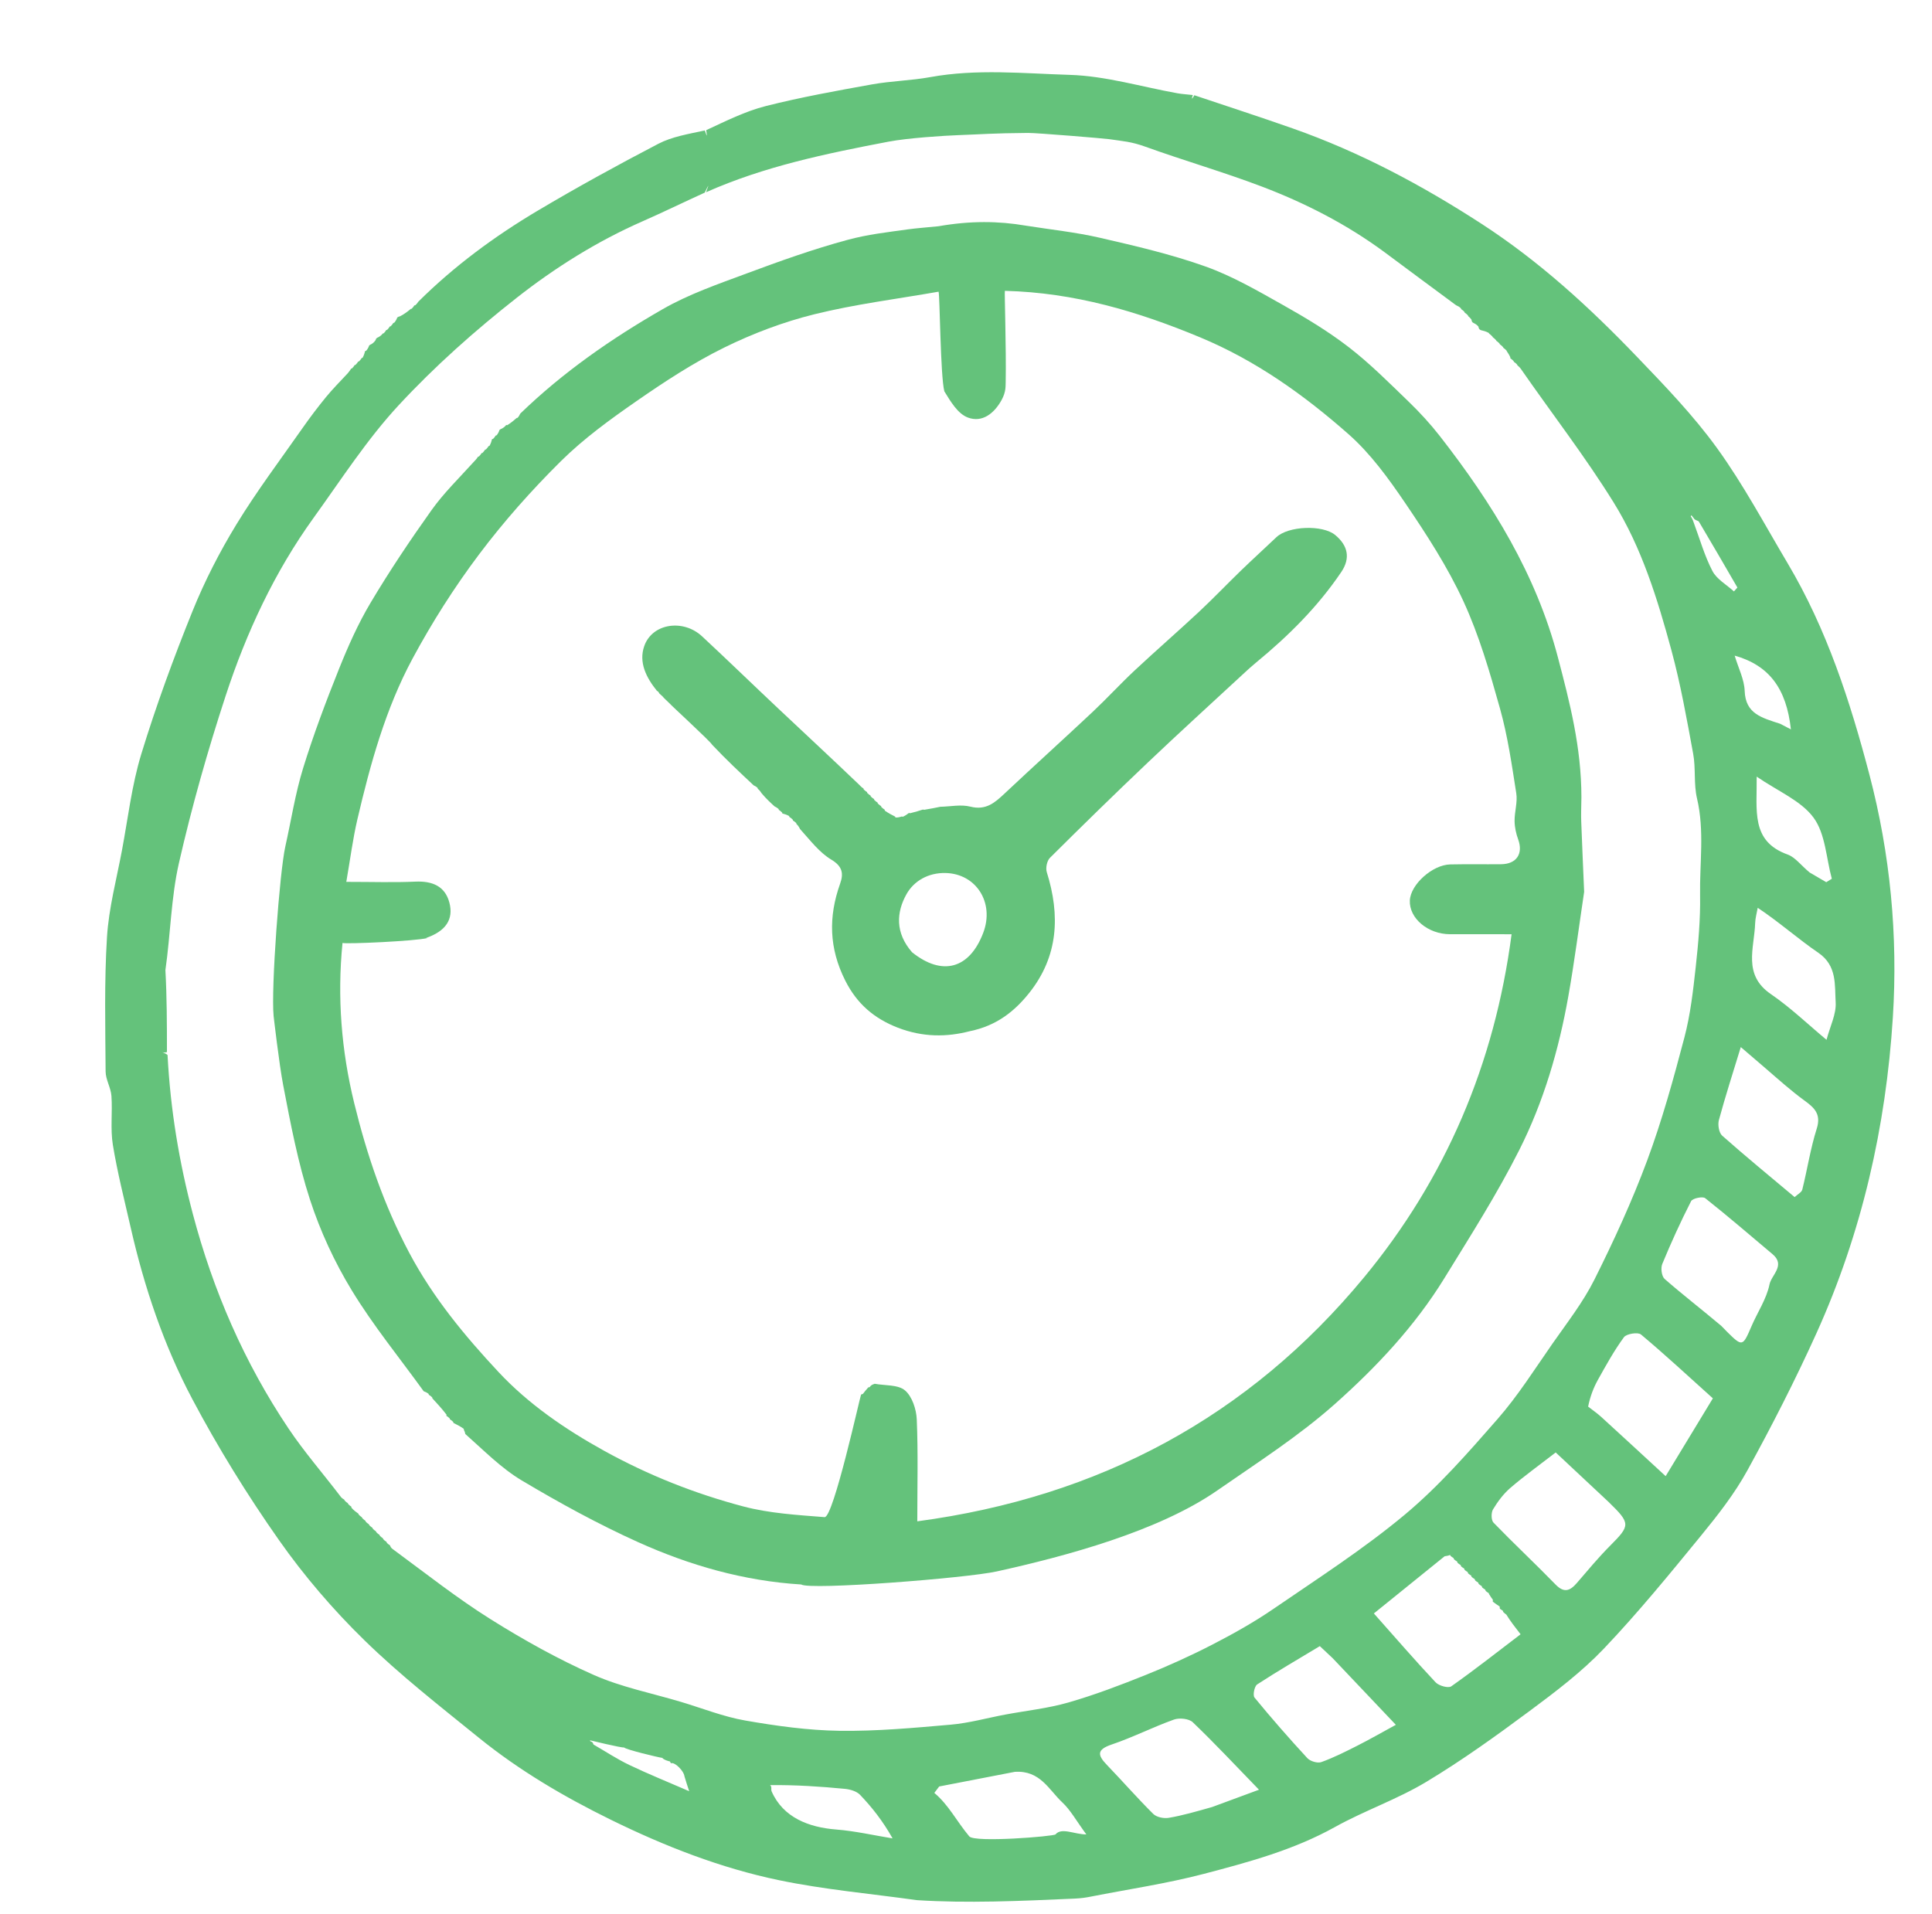 <?xml version="1.0" encoding="UTF-8" standalone="no"?>
<!DOCTYPE svg PUBLIC "-//W3C//DTD SVG 1.1//EN" "http://www.w3.org/Graphics/SVG/1.1/DTD/svg11.dtd">
<svg width="550" height="545" viewBox="0 0 550 545" version="1.1" xmlns="http://www.w3.org/2000/svg" xmlns:xlink="http://www.w3.org/1999/xlink" xml:space="preserve" style="fill-rule:evenodd;clip-rule:evenodd;stroke-linejoin:round;stroke-miterlimit:2;">
    <g transform="matrix(1,0,0,1,7,5)">
        <path d="M332.576,22.057C331.838,24.279 332.999,22.114 332.999,22.114C342.328,25.253 351.693,28.288 360.978,31.553C380.057,38.26 397.714,47.669 414.7,58.681C431.211,69.384 445.495,82.485 458.987,96.552C466.978,104.885 475.08,113.282 481.817,122.601C489.293,132.945 495.347,144.327 501.886,155.336C513.041,174.115 519.712,194.69 525.205,215.633C531.129,238.223 533.323,261.363 531.857,284.619C529.891,315.818 523.02,346.043 510.091,374.621C504.089,387.887 497.447,400.895 490.435,413.658C486.797,420.279 482.036,426.368 477.227,432.244C468.28,443.176 459.327,454.156 449.6,464.378C443.314,470.984 435.897,476.612 428.54,482.075C418.943,489.202 409.195,496.219 398.961,502.366C390.724,507.313 381.446,510.497 373.028,515.18C361.272,521.719 348.472,525.167 335.686,528.52C325.118,531.291 314.24,532.877 303.501,534.996C302.203,535.252 300.914,535.466 298.915,535.556C283.177,536.266 268.292,536.907 254.027,535.998C240.966,534.167 227.766,533.01 214.879,530.338C198.155,526.87 182.264,520.652 166.891,513.105C153.568,506.564 140.84,499.091 129.316,489.756C118.227,480.774 106.923,471.942 96.737,461.997C87.833,453.303 79.588,443.688 72.434,433.508C63.411,420.669 55.097,407.212 47.75,393.346C39.621,378.003 34.071,361.491 30.203,344.498C28.421,336.666 26.419,328.863 25.127,320.948C24.386,316.408 25.053,311.656 24.724,307.025C24.558,304.678 23.08,302.392 23.066,300.073C22.987,287.318 22.668,274.53 23.456,261.816C23.971,253.525 26.178,245.332 27.72,237.113C29.439,227.948 30.507,218.571 33.218,209.702C37.426,195.94 42.406,182.378 47.793,169.028C51.248,160.467 55.521,152.132 60.335,144.25C66.133,134.755 72.864,125.825 79.254,116.695C81.322,113.741 83.512,110.861 85.794,108.068C87.622,105.83 89.672,103.774 92.031,101.237C92.614,100.535 92.79,100.233 92.967,99.931C92.967,99.931 92.994,99.994 93.208,99.892C93.604,99.503 93.786,99.216 93.968,98.929C93.968,98.929 93.995,98.992 94.206,98.889C94.601,98.5 94.785,98.214 94.968,97.929C94.968,97.929 94.994,97.993 95.205,97.888C95.6,97.499 95.784,97.214 95.968,96.929C95.968,96.929 95.987,96.995 96.234,96.839C96.638,96.094 96.796,95.505 96.954,94.916C96.954,94.916 96.99,94.977 97.226,94.871C97.629,94.42 97.796,94.076 97.964,93.731C97.985,93.446 98.117,93.228 98.843,92.923C99.541,92.429 99.756,92.089 99.97,91.749C99.988,91.461 100.119,91.239 100.832,90.948C101.532,90.515 101.762,90.218 101.992,89.921C101.992,89.921 101.986,89.994 102.208,89.904C102.613,89.517 102.797,89.218 102.981,88.92C102.981,88.92 102.99,88.99 103.211,88.902C103.616,88.516 103.799,88.217 103.982,87.919C103.982,87.919 103.99,87.989 104.21,87.9C104.614,87.514 104.798,87.216 104.982,86.919C104.982,86.919 104.993,86.989 105.228,86.878C105.63,86.424 105.797,86.08 105.963,85.737C105.997,85.444 106.139,85.223 106.935,85.026C108.31,84.296 109.14,83.61 109.971,82.925C109.971,82.925 109.995,82.99 110.21,82.893C110.605,82.509 110.786,82.221 110.968,81.933C110.968,81.933 110.995,81.995 111.235,81.899C111.682,81.496 111.889,81.189 112.097,80.882C122.277,70.773 133.752,62.304 146.031,55.006C157.292,48.312 168.794,42.001 180.409,35.941C184.29,33.915 188.847,33.186 193.645,32.136C194.331,34.08 194.331,34.08 194.034,32.059C199.588,29.491 205.151,26.677 211.048,25.186C220.986,22.674 231.109,20.852 241.207,19.034C246.693,18.046 252.341,17.955 257.824,16.956C271.033,14.548 284.345,15.916 297.527,16.317C307.803,16.629 317.994,19.729 328.227,21.562C329.52,21.794 330.844,21.858 332.576,22.057ZM445.108,395.482C446.371,396.469 447.703,397.381 448.884,398.458C454.715,403.775 460.507,409.136 467.178,415.28L480.618,393.124C473.628,386.834 467.039,380.715 460.155,374.948C459.284,374.219 456.031,374.731 455.306,375.716C452.523,379.501 450.234,383.665 447.932,387.783C446.644,390.089 445.691,392.582 445.108,395.482ZM212.233,503.244C212.853,503.796 212.385,504.387 212.69,505.078C215.961,512.489 223.252,515.276 231.038,515.885C236.425,516.307 241.748,517.542 247.1,518.413C244.287,513.413 241.229,509.566 237.854,506.02C236.87,504.986 235.017,504.453 233.503,504.307C226.482,503.63 219.44,503.169 212.233,503.244ZM483.008,372.485C483.587,373.079 484.157,373.683 484.747,374.266C488.991,378.459 489.137,378.387 491.572,372.682C493.291,368.655 495.895,364.847 496.746,360.665C497.29,357.994 501.389,355.253 497.606,352.079C491.236,346.735 484.948,341.288 478.428,336.133C477.704,335.561 474.833,336.174 474.42,336.983C471.438,342.827 468.713,348.814 466.209,354.881C465.726,356.053 466.036,358.391 466.896,359.143C471.967,363.574 477.309,367.695 483.008,372.485ZM475.188,142.562L474.523,141.709C474.452,141.805 474.299,141.953 474.323,141.99C474.539,142.333 474.785,142.657 475.144,143.731C476.876,148.37 478.224,153.209 480.493,157.568C481.722,159.928 484.523,161.471 486.615,163.382L487.602,162.279C483.968,156.023 480.354,149.756 476.654,143.54C476.432,143.168 475.529,143.2 475.188,142.562ZM450.899,422.595L435.876,408.533C431.09,412.236 426.882,415.254 422.974,418.62C421.01,420.311 419.378,422.507 418.031,424.737C417.467,425.672 417.492,427.813 418.17,428.513C423.946,434.482 430.027,440.156 435.815,446.113C438.275,448.646 439.962,447.94 441.902,445.693C444.992,442.116 448.011,438.458 451.341,435.114C457.161,429.269 457.257,428.779 450.899,422.595ZM495.466,299.037L488.566,293.114C486.344,300.398 484.175,307.104 482.332,313.899C481.97,315.236 482.341,317.514 483.274,318.341C490.006,324.307 496.97,330.012 503.893,335.827C504.734,335.035 505.879,334.479 506.076,333.687C507.512,327.924 508.398,322 510.183,316.356C511.517,312.136 509.468,310.362 506.592,308.265C502.894,305.568 499.471,302.492 495.466,299.037ZM499.768,201.067L502.833,202.66C501.565,191.014 496.621,184.432 486.821,181.662C487.882,185.214 489.558,188.435 489.673,191.712C489.902,198.233 494.513,199.349 499.768,201.067ZM414.997,447.005C414.997,447.005 414.956,447.069 414.801,446.569C414.511,446.394 414.221,446.218 413.996,446.004C413.996,446.004 413.957,446.068 413.801,445.569C413.511,445.394 413.221,445.218 412.996,445.004C412.996,445.004 412.957,445.069 412.8,444.57C412.51,444.394 412.22,444.219 411.993,444.002C411.993,444.002 411.957,444.069 411.793,443.576C411.506,443.398 411.219,443.221 410.999,443.007C410.999,443.007 410.955,443.069 410.801,442.569C410.512,442.394 410.222,442.219 409.996,442.003C409.996,442.003 409.955,442.067 409.801,441.567C409.511,441.393 409.221,441.218 408.994,441.002C408.994,441.002 408.957,441.068 408.795,440.573C408.507,440.397 408.22,440.221 407.996,440.004C407.996,440.004 407.955,440.068 407.794,439.572C407.505,439.395 407.216,439.219 406.989,439C406.989,439 406.959,439.069 406.778,438.584C406.494,438.402 406.21,438.221 406,438.038C406,438.038 405.963,438.101 405.821,437.713C405.534,437.831 405.248,437.949 404.259,438.084L384.112,454.369C390.253,461.284 395.844,467.754 401.691,473.983C402.613,474.965 405.3,475.715 406.146,475.119C412.795,470.431 419.195,465.39 425.877,460.301C424.159,458.091 423.057,456.674 421.816,454.695C421.519,454.472 421.222,454.249 420.993,454.012C420.993,454.012 420.969,454.077 420.806,453.565C420.508,453.386 420.21,453.207 419.987,453.019C419.987,453.019 419.95,453.084 419.93,452.399C419.255,451.949 418.58,451.498 417.981,451.018C417.981,451.018 417.948,451.093 417.982,450.455C417.629,449.982 417.277,449.509 416.992,449.003C416.992,449.003 416.953,449.067 416.798,448.57C416.509,448.395 416.22,448.219 415.996,448.003C415.996,448.003 415.956,448.069 415.796,447.572C415.508,447.396 415.22,447.22 414.997,447.005ZM493.384,253.466C493.131,254.921 492.701,256.371 492.655,257.832C492.43,264.921 489.047,272.512 497.146,278.047C502.701,281.844 507.609,286.587 512.973,291.046C514.002,287.151 515.778,283.72 515.578,280.408C515.278,275.444 516.016,269.934 510.639,266.264C504.854,262.316 499.596,257.596 493.384,253.466ZM39.117,294.504C39.115,294.638 40.024,294.789 40.695,295.361C41.525,311.012 44.004,325.907 47.905,340.655C53.687,362.512 62.553,382.944 75.12,401.694C79.64,408.439 85.029,414.602 90.106,421.275C90.487,421.674 90.784,421.828 91.046,421.988C91.011,421.994 91.011,421.924 91.094,422.184C91.478,422.626 91.78,422.808 92.045,422.993C92.008,422.995 92.007,422.92 92.097,423.176C92.485,423.619 92.784,423.807 93.047,423.988C93.011,423.983 93.03,423.912 93.041,424.255C93.73,425.054 94.408,425.51 95.051,425.979C95.018,425.991 95.008,425.92 95.093,426.178C95.48,426.623 95.782,426.809 96.044,426.996C96.004,426.996 96.005,426.917 96.096,427.171C96.484,427.614 96.78,427.803 97.04,427.991C97.004,427.988 97.013,427.917 97.085,428.184C97.464,428.629 97.772,428.808 98.045,428.99C98.009,428.993 98.012,428.923 98.092,429.184C98.475,429.626 98.777,429.806 99.044,429.99C99.009,429.993 99.012,429.923 99.091,430.185C99.473,430.627 99.776,430.808 100.044,430.991C100.008,430.992 100.011,430.921 100.091,431.182C100.474,431.626 100.778,431.809 101.044,431.992C101.007,431.993 101.008,431.919 101.092,432.177C101.476,432.62 101.775,432.804 102.039,432.989C102.004,432.988 102.017,432.92 102.081,433.189C102.455,433.633 102.765,433.807 103.041,433.987C103.008,433.993 103.018,433.925 103.086,434.193C103.464,434.636 103.773,434.811 104.047,434.99C104.011,434.993 104.011,434.921 104.084,435.154C104.314,435.701 104.568,435.887 105.074,436.248C114.366,443.092 123.214,450.088 132.713,456.043C142.108,461.932 151.888,467.39 162.014,471.872C169.899,475.362 178.575,477.068 186.901,479.56C192.977,481.378 198.953,483.774 205.158,484.854C214.013,486.396 223.026,487.656 231.99,487.781C242.549,487.929 253.147,486.951 263.69,486.031C268.87,485.579 273.963,484.14 279.1,483.176C285.129,482.045 291.295,481.405 297.161,479.716C304.609,477.572 311.899,474.798 319.101,471.907C325.582,469.304 331.974,466.413 338.18,463.212C344.133,460.141 350.025,456.84 355.542,453.056C368.18,444.387 381.151,436.054 392.886,426.265C402.568,418.189 411.016,408.521 419.353,398.983C425.123,392.381 429.862,384.864 434.895,377.64C439.062,371.659 443.632,365.833 446.873,359.362C452.415,348.294 457.614,336.982 461.921,325.388C466.163,313.967 469.415,302.147 472.521,290.35C474.231,283.852 474.996,277.066 475.732,270.36C476.476,263.585 477.094,256.74 476.979,249.938C476.824,240.743 478.275,231.515 476.102,222.32C475.136,218.234 475.78,213.789 475.015,209.632C473.194,199.731 471.432,189.779 468.799,180.078C464.846,165.511 460.357,150.929 452.373,138.059C444.279,125.012 434.828,112.807 425.902,99.95C425.53,99.449 425.227,99.233 424.958,99.012C424.992,99.008 424.98,99.076 424.903,98.815C424.523,98.375 424.22,98.197 423.952,98.013C423.987,98.006 423.985,98.077 423.899,97.819C423.512,97.379 423.213,97.196 422.949,97.015C422.985,97.017 422.96,97.085 422.974,96.768C422.632,95.973 422.278,95.495 421.957,95.011C421.963,95.01 421.967,95.012 421.969,95.013C421.961,95.004 421.933,94.965 421.882,94.824C421.505,94.395 421.218,94.212 420.962,94.017C420.97,94.015 420.974,94.016 420.975,94.017C420.971,94.014 420.941,93.987 420.882,93.824C420.506,93.395 420.218,93.212 419.962,93.018C419.971,93.015 419.975,93.017 419.976,93.017C419.975,93.017 419.945,92.996 419.884,92.821C419.509,92.392 419.219,92.211 418.961,92.018C418.969,92.015 418.974,92.016 418.975,92.017C418.972,92.015 418.942,91.993 418.879,91.825C418.501,91.397 418.215,91.212 417.961,91.017C417.968,91.015 417.972,91.016 417.974,91.016C417.968,91.012 417.938,90.982 417.878,90.827C417.499,90.398 417.214,90.213 416.962,90.018C416.994,90.008 416.985,90.075 416.815,89.786C416.01,89.345 415.376,89.194 414.551,88.992C414.113,88.79 413.982,88.571 413.872,87.979C413.423,87.461 413.072,87.246 412.532,86.979C412.103,86.777 411.977,86.559 411.893,85.99C411.52,85.473 411.221,85.24 410.959,85.009C410.97,85.01 410.977,85.017 410.978,85.019C410.975,85.015 410.952,84.978 410.904,84.823C410.523,84.381 410.223,84.199 409.957,84.014C409.992,84.011 409.982,84.08 409.906,83.819C409.53,83.379 409.228,83.2 408.96,83.015C408.994,83.01 408.98,83.076 408.898,82.8C408.481,82.357 408.145,82.19 407.504,81.897C400.528,76.788 393.88,71.775 387.184,66.827C376.405,58.864 364.548,52.79 352.093,48.068C341.228,43.948 330.025,40.723 319.118,36.785C314.997,35.297 312.729,35.209 308.747,34.623C307.254,34.404 288.252,32.831 285.651,32.847C275.095,32.949 273.191,33.202 265.705,33.48C261.883,33.622 251.51,34.268 245.873,35.346C228.205,38.723 210.569,42.361 193.994,49.737C194.899,47.246 194.899,47.246 193.622,49.845C187.497,52.636 181.792,55.429 175.982,57.98C163.019,63.672 151.037,71.187 140.028,79.839C128.165,89.163 116.749,99.309 106.503,110.363C97.444,120.136 90.122,131.548 82.286,142.419C71.136,157.887 63.15,175.056 57.252,193.061C52.122,208.719 47.607,224.637 43.943,240.697C41.696,250.55 41.563,260.885 40.088,271.204C40.502,278.706 40.524,286.408 40.526,294.521C40.024,294.789 39.115,294.638 39.117,294.504ZM181.547,495.495C180.345,495.346 170.982,493.075 170.684,492.532C169.815,492.65 160.967,490.485 160.967,490.485C161.007,490.592 161.026,490.776 161.089,490.792C161.401,490.873 161.724,490.909 161.966,491.693C165.36,493.652 168.648,495.833 172.173,497.518C177.59,500.108 183.171,502.357 189.192,504.972C188.659,503.347 188.314,502.295 187.829,500.671C187.727,499.334 185.152,496.587 183.993,497.019C183.993,497.019 183.993,497.091 183.728,496.515C183.132,496.359 181.996,496.076 181.547,495.495ZM281.883,499.468L260.365,503.633L258.984,505.46C263.148,508.98 265.196,513.354 268.934,517.841C270.465,519.679 293.019,517.836 293.485,517.275C295.202,515.209 298.858,517.283 302.259,517.283C299.359,513.341 297.757,510.343 295.403,508.151C291.602,504.61 289.127,498.976 281.883,499.468ZM508.16,243.403L512.895,246.173L514.481,245.191C512.879,239.307 512.664,232.406 509.297,227.816C505.735,222.96 499.174,220.305 493.091,216.116C493.207,225.787 491.345,234.499 501.897,238.292C504.072,239.073 505.699,241.378 508.16,243.403ZM338.047,509.49L351.408,504.557C344.661,497.601 338.778,491.304 332.565,485.353C331.477,484.311 328.752,484.03 327.206,484.583C321.213,486.726 315.492,489.649 309.469,491.688C305.197,493.134 305.409,494.689 308.099,497.482C312.546,502.101 316.765,506.943 321.316,511.454C322.259,512.388 324.316,512.798 325.71,512.563C329.637,511.9 333.486,510.776 338.047,509.49ZM372.383,467.106L368.726,463.672C362.731,467.286 356.716,470.782 350.894,474.575C350.106,475.088 349.596,477.663 350.133,478.318C354.969,484.21 359.994,489.954 365.165,495.555C365.992,496.45 368.062,497.081 369.147,496.691C372.689,495.417 376.084,493.7 379.454,491.991C382.992,490.198 386.437,488.218 390.368,486.077C384.015,479.367 378.449,473.488 372.383,467.106Z" fill="#64c27b"/>
        <g transform="matrix(1,0,0,1,-0.861,-3.934)">
            <path d="M277.616,446.34C268.876,448.27 224.33,451.724 221.947,450.055C205.645,449.059 190.143,444.612 175.407,437.954C164.075,432.833 153.096,426.811 142.405,420.442C136.565,416.963 131.651,411.929 126.327,407.215C126.195,406.567 126.053,406.3 125.912,406.033C125.912,406.033 125.979,406.006 125.864,405.723C124.803,404.974 123.857,404.509 122.911,404.043C122.911,404.043 122.981,404.019 122.897,403.799C122.514,403.392 122.215,403.206 121.917,403.02C121.917,403.02 121.987,403.011 121.895,402.791C121.506,402.388 121.209,402.203 120.911,402.019C120.911,402.019 120.985,402.02 120.973,401.708C119.616,399.943 118.271,398.489 116.925,397.036C116.925,397.036 116.99,397.004 116.895,396.788C116.51,396.395 116.221,396.218 115.932,396.041C115.932,396.041 115.989,396 115.831,395.745C115.274,395.34 114.876,395.19 114.477,395.04C107.596,385.514 100.116,376.352 94.021,366.347C89.111,358.287 85.033,349.482 82.114,340.51C78.67,329.925 76.581,318.86 74.477,307.894C73.331,301.921 71.773,288.408 71.756,288.235C70.984,280.457 73.472,247.119 75.085,239.944C76.738,232.594 77.907,224.908 80.15,217.644C83.098,208.097 86.633,198.711 90.35,189.43C92.942,182.957 95.808,176.503 99.368,170.528C104.75,161.495 110.619,152.727 116.722,144.16C120.168,139.324 124.495,135.117 128.896,130.257C129.565,129.571 129.764,129.253 129.962,128.935C129.962,128.935 129.995,128.998 130.209,128.894C130.604,128.504 130.784,128.217 130.963,127.93C130.963,127.93 130.995,127.994 131.208,127.892C131.602,127.502 131.783,127.216 131.964,126.929C131.964,126.929 131.996,126.992 132.206,126.887C132.598,126.498 132.781,126.214 132.963,125.93C132.963,125.93 132.987,125.996 133.234,125.84C133.638,125.095 133.793,124.507 133.949,123.918C133.949,123.918 133.99,123.979 134.211,123.897C134.613,123.518 134.795,123.219 134.977,122.921C134.977,122.921 134.994,122.988 135.235,122.869C135.635,122.39 135.792,122.031 135.95,121.671C135.967,121.402 136.09,121.196 136.789,120.933C137.503,120.514 137.747,120.216 137.99,119.919C137.99,119.919 137.973,119.989 138.278,119.983C139.377,119.294 140.171,118.61 140.964,117.926C140.964,117.926 141.001,117.985 141.238,117.864C141.636,117.396 141.798,117.049 141.96,116.703C154.118,104.926 167.945,95.321 182.528,86.95C189.989,82.667 198.318,79.802 206.436,76.782C215.889,73.265 225.423,69.846 235.148,67.226C241.024,65.642 246.235,65.094 252.327,64.235C254.67,63.905 258.041,63.653 261.037,63.347C270.091,61.765 278.083,61.841 285.846,63.173C292.923,64.301 300.089,65.04 307.055,66.648C317.157,68.979 327.328,71.34 337.066,74.818C344.735,77.557 351.939,81.746 359.084,85.764C365.548,89.399 371.973,93.259 377.828,97.781C383.895,102.465 389.354,107.962 394.887,113.302C398.074,116.379 401.1,119.68 403.821,123.174C418.64,142.204 431.155,162.409 437.373,186.122C440.733,198.935 444.047,211.656 444.055,225.929C444.014,228.839 443.93,230.821 444.003,232.797C444.25,239.484 444.553,246.17 444.834,252.855C443.345,262.802 442.074,272.786 440.316,282.685C437.626,297.833 433.288,312.62 426.384,326.32C420.043,338.905 412.422,350.866 405.022,362.891C396.636,376.517 385.678,388.182 373.859,398.689C363.56,407.845 351.778,415.375 340.409,423.276C323.613,434.949 297.139,442.03 277.616,446.34ZM262.693,110.344C261.562,106.007 261.416,82.673 261.051,81.981C249.254,84.058 237.307,85.533 225.707,88.407C216.872,90.596 208.146,93.89 199.975,97.918C191.28,102.204 183.058,107.591 175.07,113.132C167.557,118.343 160.043,123.8 153.571,130.202C145.182,138.501 137.267,147.423 130.182,156.854C123.173,166.184 116.843,176.153 111.311,186.432C103.609,200.745 99.29,216.422 95.604,232.202C94.282,237.865 93.552,243.666 92.445,250.013C99.849,250.013 105.99,250.22 112.111,249.947C116.857,249.735 120.509,251.176 121.773,255.852C123.104,260.778 120.624,264.125 115.097,266.004L115.556,266.005C112.035,266.89 92.544,267.762 91.366,267.408C89.824,282.813 91.042,298.075 94.706,313.041C98.314,327.779 103.134,341.998 110.365,355.617C117.163,368.422 126.209,379.322 135.805,389.593C144.267,398.649 154.703,405.836 165.843,411.991C178.47,418.968 191.665,424.184 205.448,427.832C212.923,429.81 220.846,430.268 228.609,430.882C231.115,431.08 238.754,396.282 238.987,396.002C238.987,396.002 238.928,395.968 239.511,395.795C239.996,395.172 240.481,394.549 240.994,393.993C240.994,393.993 240.93,393.96 241.471,393.838C241.662,393.539 241.853,393.24 242.874,392.913C245.814,393.459 249.503,393.118 251.487,394.795C253.524,396.516 254.721,400.174 254.844,403.045C255.247,412.467 254.995,421.917 254.995,432.074C306.825,425.146 349.408,402.27 382.183,362.604C405.383,334.524 419.341,301.855 424.177,264.922C417.623,264.922 412.131,264.936 406.64,264.918C400.347,264.897 394.993,260.38 395.214,255.309C395.411,250.783 401.619,245.157 406.711,245.046C411.541,244.941 416.375,245.043 421.206,244.989C425.61,244.94 427.532,241.981 426.054,237.93C425.447,236.268 425.049,234.435 425.031,232.675C425.004,230.049 425.913,227.338 425.515,224.807C424.243,216.724 423.089,208.557 420.89,200.702C417.987,190.335 414.952,179.859 410.468,170.123C405.973,160.362 400.021,151.186 393.965,142.258C389.197,135.227 384.057,128.104 377.744,122.539C365.056,111.354 351.354,101.563 335.429,94.945C317.734,87.59 299.765,82.241 279.924,81.738C279.791,82.04 280.34,98.555 280.16,107.685C280.092,108.71 280.341,110.386 278.978,112.853C276.875,116.657 273.474,119.331 269.417,117.822C266.523,116.746 264.51,113.303 262.693,110.344Z" fill="#64c27b"/>
        </g>
        <g transform="matrix(1,0,0,1,1.778,-0.444)">
            <path d="M178.229,192.128C175.208,188.381 172.99,184.043 174.629,179.38C176.904,172.906 185.697,171.603 191.093,176.623C198.348,183.371 205.457,190.278 212.671,197.07C220.264,204.218 227.908,211.312 235.855,218.906C236.477,219.577 236.773,219.771 237.069,219.965C237.069,219.965 237.005,219.995 237.105,220.21C237.493,220.605 237.781,220.784 238.069,220.964C238.069,220.964 238.006,220.995 238.106,221.21C238.495,221.605 238.783,221.785 239.071,221.965C239.071,221.965 239.008,221.996 239.112,222.207C239.501,222.6 239.786,222.783 240.071,222.966C240.071,222.966 240.007,222.994 240.111,223.205C240.501,223.599 240.786,223.782 241.071,223.965C241.071,223.965 241.007,223.994 241.112,224.205C241.502,224.599 241.787,224.782 242.072,224.965C242.072,224.965 242.008,224.994 242.114,225.204C242.504,225.598 242.788,225.782 243.072,225.965C243.072,225.965 243.004,225.985 243.139,226.264C244.214,227.015 245.153,227.486 246.093,227.958C246.093,227.958 246.018,227.98 246.14,228.196C246.839,228.242 247.417,228.072 247.994,227.903C247.994,227.903 247.983,227.977 248.273,227.976C249.039,227.615 249.515,227.255 249.991,226.895C249.991,226.895 249.998,226.968 250.339,226.975C251.784,226.629 252.887,226.276 253.99,225.922C253.99,225.922 253.998,225.991 254.351,225.998C256.104,225.717 257.502,225.431 258.901,225.144C261.77,225.086 264.791,224.426 267.473,225.106C271.913,226.23 274.452,223.963 277.254,221.329C285.541,213.537 293.985,205.912 302.278,198.126C306.354,194.299 310.136,190.16 314.22,186.342C320.243,180.71 326.476,175.303 332.504,169.677C336.604,165.851 340.475,161.781 344.507,157.881C347.82,154.676 351.237,151.579 354.576,148.401C357.96,145.181 367.732,144.791 371.33,147.771C374.943,150.762 375.731,154.341 373.055,158.304C366.374,168.202 357.981,176.54 348.781,184.097C347.502,185.148 346.282,186.273 345.067,187.399C336.097,195.7 327.056,203.926 318.194,212.341C308.721,221.336 299.376,230.469 290.114,239.683C289.267,240.525 288.849,242.567 289.217,243.744C293.068,256.051 292.529,267.71 284.222,278.141C280.052,283.377 274.921,287.487 267.345,289.028C260.785,290.732 253.994,290.81 246.794,288.033C240.134,285.438 235.216,281.318 231.85,274.631C227.216,265.423 227.029,256.461 230.383,247.045C231.412,244.158 231.072,242.098 227.866,240.184C224.537,238.196 222.013,234.861 218.988,231.495C218.537,230.592 218.236,230.31 217.935,230.027C217.935,230.027 218,230.012 217.897,229.793C217.506,229.395 217.218,229.215 216.931,229.035C216.931,229.035 216.995,229.007 216.896,228.79C216.509,228.395 216.22,228.217 215.931,228.038C215.931,228.038 215.995,228.01 215.841,227.76C215.095,227.356 214.503,227.2 213.91,227.045C213.91,227.045 213.977,227.015 213.888,226.799C213.504,226.394 213.21,226.205 212.915,226.016C212.915,226.016 212.988,226.008 212.87,225.779C212.412,225.379 212.071,225.208 211.73,225.038C210.561,223.973 209.393,222.909 208.026,221.288C207.529,220.493 207.229,220.256 206.929,220.018C206.929,220.018 206.997,220.012 206.893,219.77C206.448,219.364 206.107,219.2 205.766,219.037C201.88,215.401 197.994,211.765 193.971,207.503C193.535,206.592 181.992,196.011 181.911,195.783C181.528,195.378 179.99,194.008 179.906,193.781C179.516,193.373 178.987,193.002 178.908,192.849C178.7,192.431 178.5,192.242 178.229,192.128ZM250.862,266.56C259.445,273.45 267.229,271.318 271.136,261.006C274.377,252.452 269.133,244.2 260.396,243.999C255.492,243.887 251.392,246.26 249.282,250.025C246.406,255.156 246.004,261.001 250.862,266.56Z" fill="#64c27b"/>
        </g>
    </g>
</svg>
